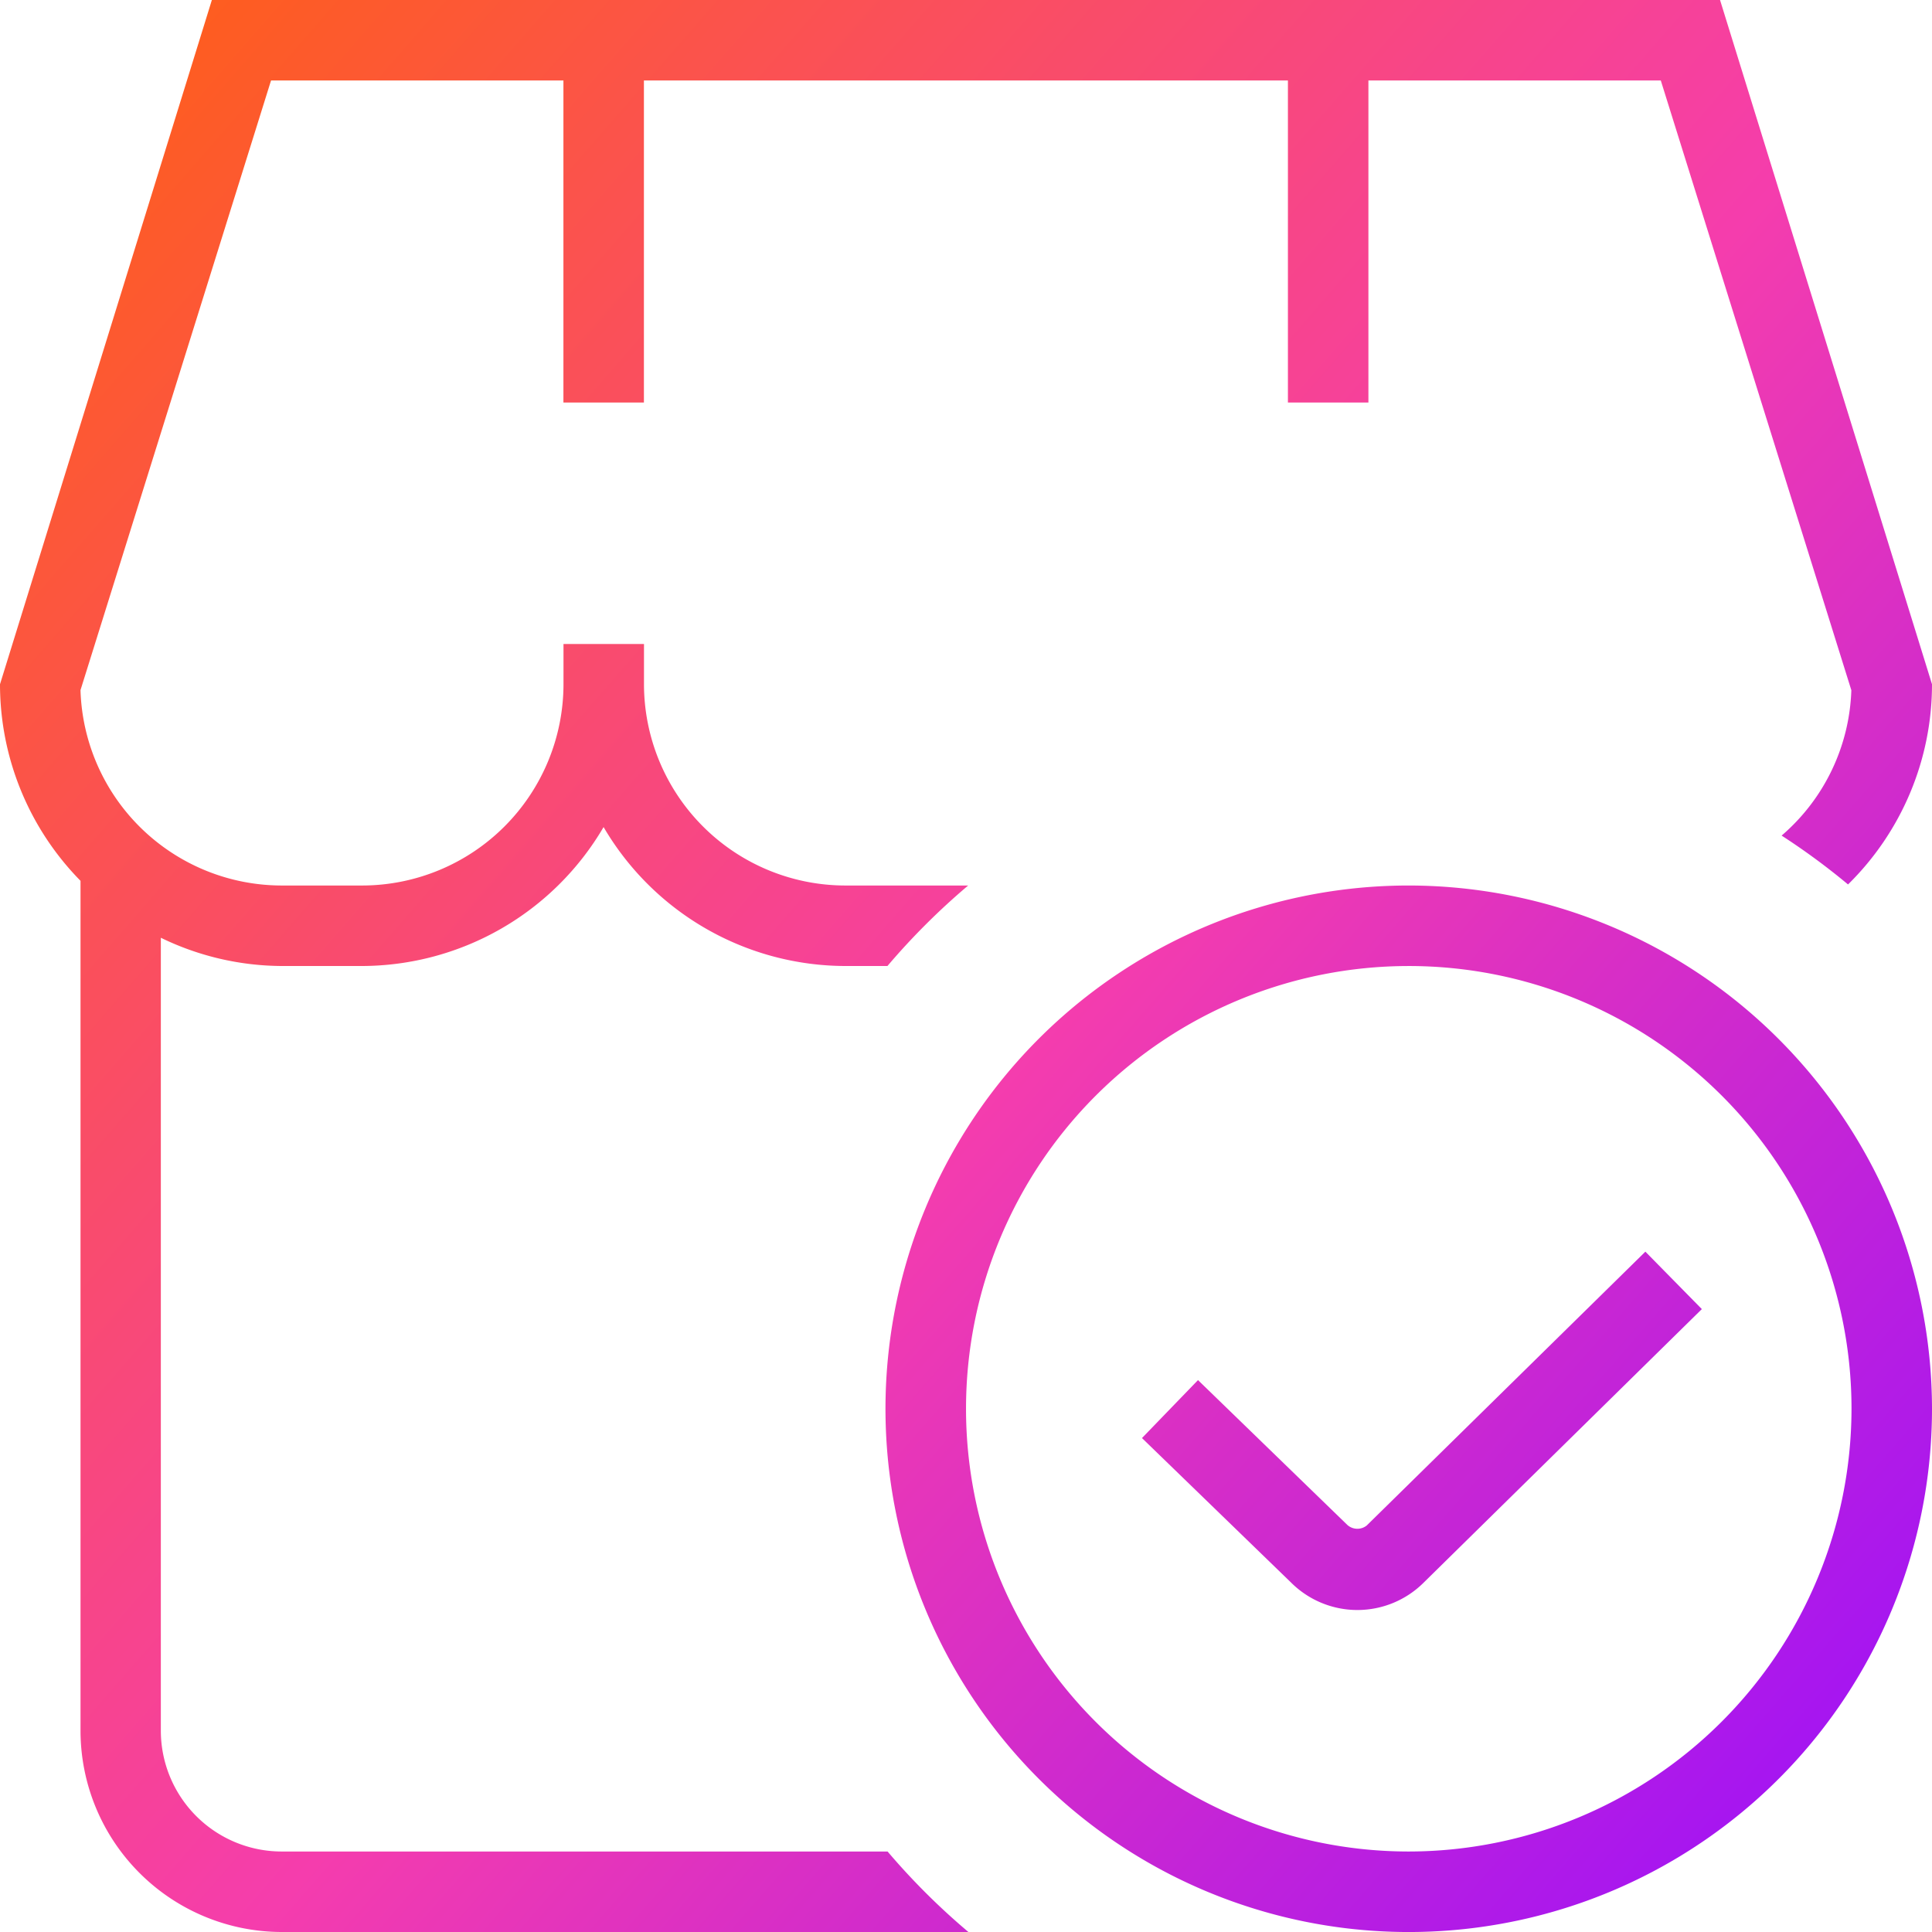 <svg xmlns="http://www.w3.org/2000/svg" xmlns:xlink="http://www.w3.org/1999/xlink" width="80" height="80" viewBox="0 0 80 80">
  <defs>
    <linearGradient id="linear-gradient" y1="0.128" x2="1" y2="1" gradientUnits="objectBoundingBox">
      <stop offset="0" stop-color="#fe5d1f"/>
      <stop offset="0.506" stop-color="#f53dad"/>
      <stop offset="1" stop-color="#950dff"/>
    </linearGradient>
  </defs>
  <path id="Ecommerce-DK-icono-4" d="M58.333,36.667A21.667,21.667,0,1,0,80,58.333,21.692,21.692,0,0,0,58.333,36.667Zm0,40A18.333,18.333,0,1,1,76.667,58.333,18.355,18.355,0,0,1,58.333,76.667Zm9.8-24.837,2.337,2.377L58.947,65.537a3.887,3.887,0,0,1-5.49-.01l-6.17-5.98,2.32-2.4,6.187,6a.621.621,0,0,0,.8.02L68.13,51.83ZM36.753,76.667A28.447,28.447,0,0,0,40.1,80H11.667a8.343,8.343,0,0,1-8.333-8.333V36.473A11.612,11.612,0,0,1,0,28.333L8.773,0h62.45L80,28.333a11.622,11.622,0,0,1-3.477,8.29A28.316,28.316,0,0,0,73.773,34.6a8.293,8.293,0,0,0,2.887-6.02L68.77,3.333H56.663V16.667H53.33V3.333H26.663V16.667H23.33V3.333H11.223L3.333,28.577a8.344,8.344,0,0,0,8.33,8.09H15a8.345,8.345,0,0,0,8.333-8.333V26.667h3.333v1.667A8.345,8.345,0,0,0,35,36.667H40.09A28.705,28.705,0,0,0,36.747,40H34.993a11.628,11.628,0,0,1-10-5.753,11.628,11.628,0,0,1-10,5.753H11.66a11.548,11.548,0,0,1-5-1.17V71.667a5.006,5.006,0,0,0,5,5H36.747Z" fill="url(#linear-gradient)"/>
</svg>
